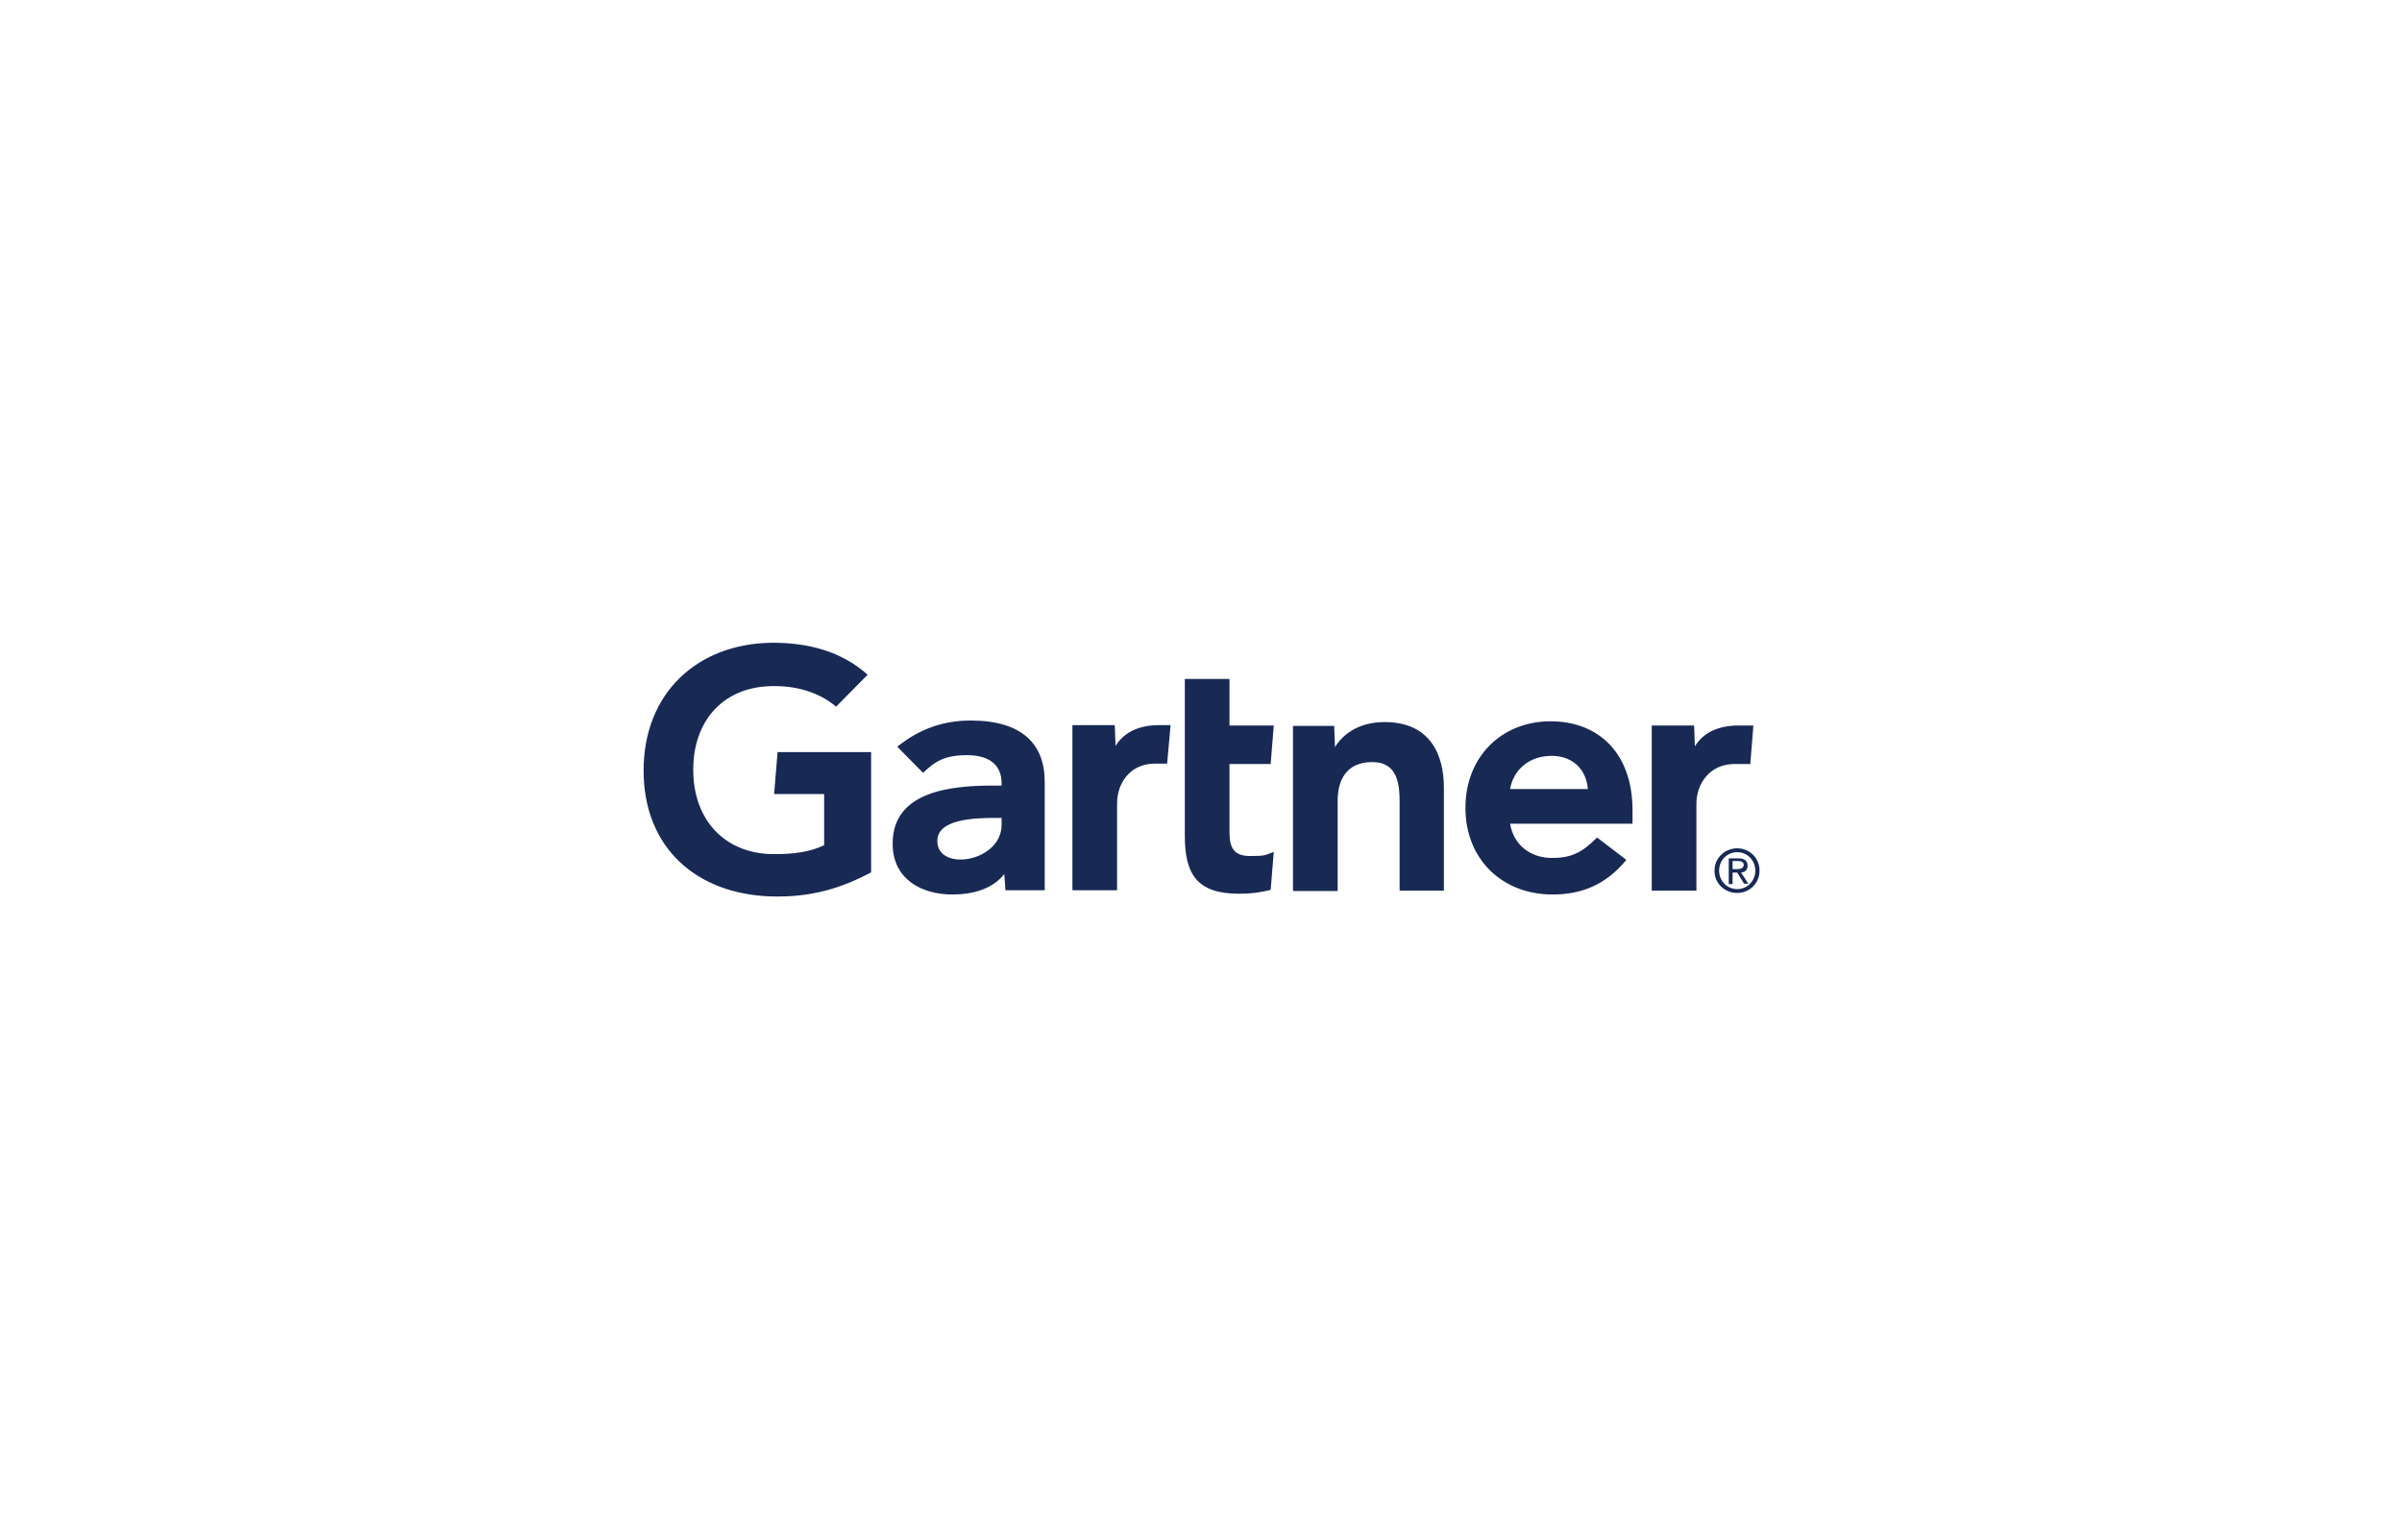 <?xml version="1.0" encoding="UTF-8"?><svg id="Layer_1" xmlns="http://www.w3.org/2000/svg" viewBox="0 0 624 400"><defs><style>.cls-1{fill:#182954;}</style></defs><g id="g3343"><path id="path3345" class="cls-1" d="M455.5,188.5l-.8,10h-4.1c-6.5,0-9.9,5.2-9.9,10.3v22.6h-11.6v-42.9h11l.2,5.4c2.3-3.7,6.3-5.4,11.3-5.4h3.9Zm-80.3,42.9h-11.6v-22.7c0-4.8-.4-10.7-7.1-10.7s-9,4.6-9,10.1v23.4h-11.6v-42.9h10.7l.2,5.5c2.3-3.7,6.6-6.5,12.9-6.5,11.7,0,15.4,8.3,15.4,17v26.9Zm-44.3-10l-.8,9.8c-2.8,.7-5.2,1-8.2,1-10.9,0-14.1-5-14.1-15.1v-40.7h11.6v12.1h11.5l-.8,10h-10.7v17.7c0,4,1.1,6.2,5.3,6.2s3.8-.2,6.3-1.1m-26.9-32.9l-.9,10h-3.2c-6.5,0-9.8,5.2-9.8,10.3v22.6h-11.6v-42.9h11l.2,5.4c2.3-3.7,6.3-5.4,11.3-5.4h2.9Zm-77.7,38.2c-7.9,4.2-15.7,6.6-26.1,6.3-19.2-.6-33.1-12.5-33.1-32.7s14-32.9,33.1-33.2c9.7-.1,18.4,2.3,25.1,8.3l-8.2,8.3c-4.2-3.6-10.4-5.7-17.7-5.3-12,.6-19.3,9.3-19.4,21.3-.2,13,7.8,22,20.3,22.3,5.9,.1,10.1-.6,13.7-2.3v-13.3h-13l.9-10.9h24.3v31.2Zm197.7-12.6h-31.8c.9,5.5,5.2,8.8,10.6,8.9,5.2,.1,8.1-1.4,12-5.3l7.6,5.8c-5.4,6.6-11.8,9-19.2,9-12.9,0-22.6-9-22.6-22.5s9.6-22.5,22.1-22.5,21.3,8.3,21.3,23.1v3.4Zm-11.6-9c-.4-5.4-4.4-8.9-10-8.6-5.6,.2-9.4,3.9-10.2,8.6h20.2Zm-141.1-1.8v28.1h-10.2l-.3-4.2c-3.1,3.9-8.2,5.3-13.5,5.3-7.9,0-15.4-3.9-15.5-13-.2-14.2,16-15.3,26.3-15.3h2v-.6c0-4.7-3.1-7.3-9-7.3s-8.4,1.7-11.4,4.6l-6.7-6.8c6.1-4.9,12.4-6.8,19.1-6.8,13.3,0,19.2,6.1,19.2,15.9m-11.2,9.4h-1.6c-5.5,0-15.1,.3-15.1,6,0,8.1,16.7,5.5,16.7-4.2v-1.8Zm186.4,13.7c0-2.7,2.1-4.8,4.7-4.8s4.7,2.1,4.7,4.8-2.1,4.8-4.7,4.8-4.7-2.1-4.7-4.8m4.7,5.8c3.1,0,5.8-2.4,5.8-5.8s-2.7-5.8-5.8-5.8-5.9,2.4-5.9,5.8,2.7,5.8,5.9,5.8m-1.2-5.3h1.2l1.8,2.9h1.1l-1.9-2.9c1-.1,1.7-.6,1.7-1.8s-.8-1.9-2.4-1.9h-2.5v6.7h1v-2.9Zm0-.9v-2.1h1.4c.7,0,1.5,.2,1.5,1s-.8,1.1-1.6,1.1h-1.2Z"/></g></svg>